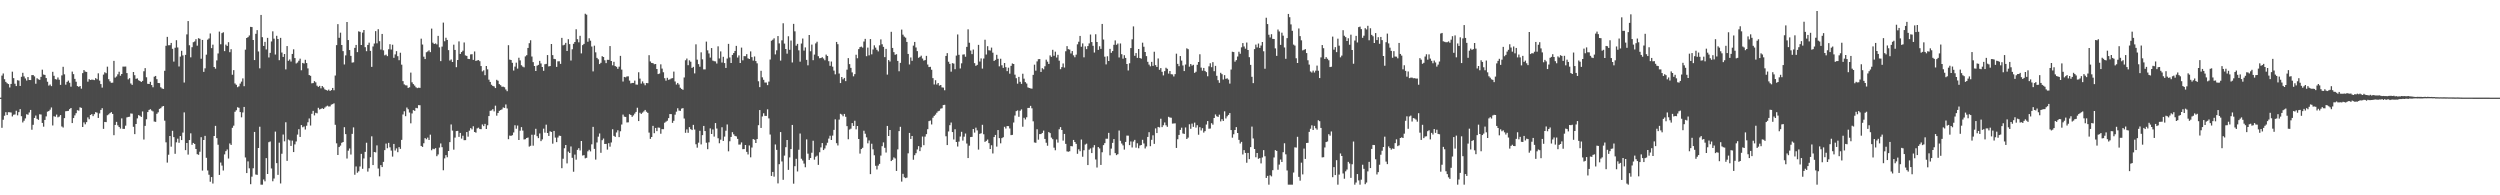 <?xml version="1.0" encoding="UTF-8"?>
<svg xmlns="http://www.w3.org/2000/svg" width="1920" height="150">
  <path d="M0 74.998h1v1.000H0zM1 58.045h1v40.086H1zM2 56.397h1v35.560H2zM3 60.806h1v28.096H3zM4 62.891h1v23.290H4zM5 63.967h1v24.413H5zM6 64.582h1v21.598H6zM7 67.176h1v19.050H7zM8 64.465h1v21.938H8zM9 55.048h1v34.383H9zM10 59.986h1v28.108H10zM11 64.293h1v23.634H11zM12 66.113h1v18.940H12zM13 61.607h1v26.943H13zM14 61.879h1v24.264H14zM15 66.000h1v17.817H15zM16 58.990h1v30.244H16zM17 55.913h1v38.157H17zM18 58.678h1v34.055H18zM19 60.248h1v30.703H19zM20 61.825h1v25.924H20zM21 59.162h1v28.974H21zM22 61.443h1v24.954H22zM23 61.505h1v22.901H23zM24 57.718h1v41.902H24zM25 57.643h1v38.182H25zM26 58.676h1v31.879H26zM27 64.320h1v24.427H27zM28 60.128h1v31.142H28zM29 60.936h1v31.120H29zM30 61.335h1v26.426H30zM31 59.013h1v28.936H31zM32 53.524h1v40.865H32zM33 57.216h1v40.050H33zM34 57.562h1v34.527H34zM35 59.967h1v29.442H35zM36 62.787h1v22.986H36zM37 65.760h1v19.528H37zM38 64.915h1v19.292H38zM39 66.159h1v16.352H39zM40 55.135h1v41.231H40zM41 58.199h1v31.085H41zM42 60.798h1v28.854H42zM43 61.085h1v26.903H43zM44 59.477h1v30.631H44zM45 61.228h1v28.299H45zM46 65.176h1v23.185H46zM47 57.916h1v39.196H47zM48 51.312h1v46.639H48zM49 57.084h1v33.624H49zM50 65.026h1v20.438H50zM51 62.855h1v22.462H51zM52 61.880h1v23.264H52zM53 63.543h1v20.274H53zM54 66.569h1v16.393H54zM55 54.988h1v39.523H55zM56 56.937h1v33.756H56zM57 60.549h1v28.085H57zM58 62.792h1v24.124H58zM59 66.082h1v18.538H59zM60 66.695h1v18.301H60zM61 66.037h1v16.398H61zM62 68.082h1v14.772H62zM63 56.155h1v41.397H63zM64 53.813h1v40.209H64zM65 55.013h1v40.466H65zM66 55.245h1v38.546H66zM67 62.718h1v27.467H67zM68 60.784h1v30.819H68zM69 61.445h1v26.896H69zM70 61.155h1v26.523H70zM71 61.229h1v27.951H71zM72 61.521h1v26.169H72zM73 60.030h1v26.069H73zM74 60.884h1v25.665H74zM75 56.332h1v34.255H75zM76 61.916h1v25.171H76zM77 64.540h1v19.896H77zM78 67.260h1v15.818H78zM79 57.281h1v41.675H79zM80 55.503h1v38.152H80zM81 56.200h1v37.581H81zM82 51.183h1v37.343H82zM83 60.827h1v27.045H83zM84 62.486h1v24.386H84zM85 63.577h1v22.562H85zM86 63.493h1v23.994H86zM87 46.738h1v57.120H87zM88 59.583h1v36.343H88zM89 58.735h1v34.852H89zM90 57.110h1v39.169H90zM91 55.078h1v42.469H91zM92 58.165h1v40.626H92zM93 56.820h1v34.094H93zM94 51.138h1v47.839H94zM95 51.143h1v47.848H95zM96 51.077h1v45.444H96zM97 56.131h1v34.017H97zM98 60.965h1v28.855H98zM99 60.034h1v29.623H99zM100 64.091h1v23.064H100zM101 65.195h1v22.091H101zM102 55.289h1v42.110H102zM103 57.775h1v45.239H103zM104 60.529h1v34.695H104zM105 60.191h1v30.726H105zM106 61.640h1v26.789H106zM107 62.218h1v26.739H107zM108 62.969h1v26.817H108zM109 62.114h1v23.507H109zM110 54.754h1v52.410H110zM111 52.338h1v44.303H111zM112 59.317h1v32.279H112zM113 64.367h1v21.691H113zM114 64.527h1v19.904H114zM115 62.834h1v21.016H115zM116 65.356h1v19.543H116zM117 67.033h1v18.543H117zM118 58.878h1v34.482H118zM119 58.339h1v35.276H119zM120 60.813h1v26.564H120zM121 63.751h1v22.515H121zM122 63.842h1v19.746H122zM123 66.997h1v16.077H123zM124 67.962h1v13.890H124zM125 68.282h1v13.133H125zM126 54.356h1v38.315H126zM127 35.186h1v74.109H127zM128 28.324h1v96.557H128zM129 34.769h1v84.090H129zM130 34.698h1v69.770H130zM131 32.986h1v79.675H131zM132 37.497h1v62.973H132zM133 47.328h1v57.983H133zM134 36.665h1v81.476H134zM135 30.885h1v78.418H135zM136 36.428h1v70.055H136zM137 51.033h1v58.613H137zM138 43.451h1v61.071H138zM139 39.005h1v68.546H139zM140 42.550h1v59.291H140zM141 63.403h1v22.899H141zM142 42.157h1v73.166H142zM143 26.394h1v83.422H143zM144 16.157h1v102.578H144zM145 34.775h1v72.802H145zM146 44.009h1v58.397H146zM147 36.239h1v74.949H147zM148 32.434h1v77.339H148zM149 31.829h1v78.692H149zM150 30.110h1v84.322H150zM151 35.096h1v83.330H151zM152 29.325h1v89.551H152zM153 29.790h1v86.722H153zM154 45.102h1v60.272H154zM155 30.690h1v100.356H155zM156 55.188h1v52.348H156zM157 52.461h1v51.906H157zM158 42.008h1v79.160H158zM159 30.482h1v100.432H159zM160 29.563h1v104.649H160zM161 25.681h1v113.869H161zM162 36.949h1v99.026H162zM163 34.294h1v106.656H163zM164 51.460h1v53.009H164zM165 52.718h1v43.941H165zM166 46.400h1v59.677H166zM167 41.042h1v70.103H167zM168 24.288h1v110.073H168zM169 34.006h1v90.830H169zM170 25.431h1v101.767H170zM171 24.785h1v106.193H171zM172 39.291h1v79.291H172zM173 34.233h1v81.844H173zM174 35.302h1v79.466H174zM175 32.403h1v89.358H175zM176 40.112h1v70.058H176zM177 37.761h1v73.542H177zM178 57.421h1v40.744H178zM179 53.886h1v42.602H179zM180 64.077h1v21.772H180zM181 65.110h1v19.576H181zM182 66.956h1v15.404H182zM183 66.324h1v16.452H183zM184 64.220h1v21.845H184zM185 62.665h1v27.432H185zM186 60.214h1v26.139H186zM187 66.224h1v15.920H187zM188 38.138h1v82.784H188zM189 29.208h1v103.732H189zM190 28.516h1v95.439H190zM191 27.243h1v102.045H191zM192 20.623h1v120.858H192zM193 20.773h1v114.925H193zM194 30.736h1v98.500H194zM195 46.107h1v55.212H195zM196 25.962h1v108.074H196zM197 23.129h1v111.184H197zM198 39.531h1v74.127H198zM199 52.464h1v44.876H199zM200 11.487h1v130.354H200zM201 28.584h1v113.256H201zM202 35.285h1v102.563H202zM203 32.135h1v107.142H203zM204 38.014h1v83.447H204zM205 29.099h1v104.543H205zM206 44.137h1v65.072H206zM207 40.623h1v68.036H207zM208 31.843h1v97.516H208zM209 24.049h1v115.175H209zM210 29.694h1v107.436H210zM211 41.869h1v59.216H211zM212 27.499h1v97.790H212zM213 29.930h1v104.365H213zM214 46.217h1v63.340H214zM215 29.077h1v111.809H215zM216 40.357h1v77.718H216zM217 43.731h1v59.578H217zM218 41.479h1v67.069H218zM219 53.291h1v40.592H219zM220 35.378h1v88.173H220zM221 46.698h1v60.482H221zM222 45.644h1v62.165H222zM223 47.282h1v64.782H223zM224 41.397h1v66.571H224zM225 37.864h1v78.909H225zM226 44.571h1v66.307H226zM227 48.737h1v59.899H227zM228 48.027h1v55.345H228zM229 46.665h1v52.560H229zM230 45.080h1v60.103H230zM231 53.973h1v42.073H231zM232 48.337h1v49.409H232zM233 48.801h1v48.334H233zM234 45.935h1v53.567H234zM235 48.455h1v48.093H235zM236 52.542h1v41.376H236zM237 57.642h1v33.343H237zM238 58.193h1v38.238H238zM239 63.988h1v23.390H239zM240 63.788h1v21.341H240zM241 62.327h1v26.316H241zM242 63.216h1v23.406H242zM243 65.782h1v21.273H243zM244 66.738h1v16.032H244zM245 65.925h1v18.159H245zM246 67.841h1v15.789H246zM247 66.062h1v17.024H247zM248 67.111h1v16.583H248zM249 68.597h1v14.050H249zM250 69.109h1v12.650H250zM251 69.653h1v11.493H251zM252 68.836h1v12.964H252zM253 69.909h1v11.809H253zM254 69.162h1v11.163H254zM255 67.544h1v12.414H255zM256 69.334h1v10.021H256zM257 58.009h1v37.839H257zM258 34.667h1v75.387H258zM259 18.525h1v100.528H259zM260 29.041h1v83.889H260zM261 25.073h1v86.760H261zM262 34.550h1v75.125H262zM263 39.285h1v69.769H263zM264 49.519h1v48.184H264zM265 42.530h1v60.463H265zM266 16.917h1v104.833H266zM267 30.779h1v84.923H267zM268 38.443h1v75.587H268zM269 42.906h1v75.752H269zM270 48.095h1v54.692H270zM271 47.877h1v49.946H271zM272 36.775h1v97.399H272zM273 34.531h1v93.325H273zM274 40.036h1v92.628H274zM275 24.042h1v107.558H275zM276 24.477h1v103.389H276zM277 34.584h1v83.583H277zM278 25.063h1v104.568H278zM279 23.039h1v98.651H279zM280 36.246h1v80.390H280zM281 39.313h1v70.287H281zM282 34.530h1v97.254H282zM283 32.792h1v96.413H283zM284 39.059h1v81.653H284zM285 51.352h1v53.335H285zM286 35.662h1v91.109H286zM287 33.450h1v83.307H287zM288 23.905h1v93.156H288zM289 33.268h1v78.393H289zM290 22.418h1v107.014H290zM291 31.660h1v103.788H291zM292 38.047h1v88.772H292zM293 26.051h1v102.242H293zM294 38.675h1v85.614H294zM295 42.512h1v72.803H295zM296 41.934h1v68.331H296zM297 43.099h1v70.776H297zM298 37.848h1v71.850H298zM299 33.934h1v79.214H299zM300 38.027h1v77.613H300zM301 34.362h1v85.911H301zM302 44.394h1v66.122H302zM303 41.769h1v73.853H303zM304 39.277h1v74.693H304zM305 43.154h1v73.719H305zM306 46.226h1v66.794H306zM307 40.503h1v73.851H307zM308 49.671h1v57.758H308zM309 62.335h1v25.574H309zM310 64.825h1v20.621H310zM311 65.466h1v23.785H311zM312 65.613h1v16.951H312zM313 67.525h1v16.401H313zM314 67.025h1v19.394H314zM315 55.771h1v38.968H315zM316 63.240h1v23.886H316zM317 64.604h1v20.000H317zM318 65.734h1v19.433H318zM319 67.005h1v15.848H319zM320 67.676h1v15.457H320zM321 67.304h1v13.445H321zM322 67.506h1v13.358H322zM323 29.715h1v82.379H323zM324 34.183h1v78.647H324zM325 43.520h1v66.507H325zM326 45.369h1v60.731H326zM327 40.126h1v66.855H327zM328 39.534h1v66.140H328zM329 38.664h1v68.872H329zM330 40.034h1v63.387H330zM331 21.975h1v93.451H331zM332 32.749h1v81.459H332zM333 33.798h1v80.790H333zM334 33.351h1v80.390H334zM335 34.119h1v85.827H335zM336 27.562h1v91.071H336zM337 36.365h1v76.983H337zM338 46.934h1v63.235H338zM339 35.805h1v77.250H339zM340 17.382h1v113.371H340zM341 31.698h1v89.941H341zM342 28.975h1v90.143H342zM343 30.644h1v90.144H343zM344 38.484h1v77.461H344zM345 46.498h1v62.666H345zM346 45.676h1v49.903H346zM347 47.607h1v52.707H347zM348 34.306h1v80.616H348zM349 38.344h1v67.356H349zM350 51.586h1v49.085H350zM351 46.105h1v54.400H351zM352 31.777h1v73.329H352zM353 41.436h1v60.668H353zM354 39.997h1v66.470H354zM355 38.904h1v65.333H355zM356 32.636h1v75.015H356zM357 42.536h1v65.089H357zM358 42.953h1v58.450H358zM359 45.225h1v59.727H359zM360 45.354h1v54.975H360zM361 41.753h1v56.634H361zM362 41.622h1v57.776H362zM363 45.997h1v50.953H363zM364 39.522h1v61.875H364zM365 46.807h1v55.086H365zM366 46.378h1v52.234H366zM367 46.122h1v51.941H367zM368 47.005h1v52.142H368zM369 50.751h1v48.476H369zM370 54.832h1v40.749H370zM371 54.039h1v42.844H371zM372 57.762h1v37.380H372zM373 50.685h1v48.379H373zM374 53.260h1v42.946H374zM375 61.190h1v27.938H375zM376 62.945h1v22.136H376zM377 65.096h1v19.725H377zM378 66.022h1v17.860H378zM379 66.363h1v19.205H379zM380 67.642h1v13.536H380zM381 61.299h1v27.544H381zM382 62.029h1v24.737H382zM383 64.625h1v20.479H383zM384 65.458h1v19.070H384zM385 66.602h1v17.425H385zM386 66.570h1v15.965H386zM387 67.035h1v15.850H387zM388 68.730h1v11.508H388zM389 70.038h1v13.273H389zM390 34.715h1v72.212H390zM391 45.757h1v58.368H391zM392 46.083h1v58.283H392zM393 48.253h1v55.598H393zM394 54.148h1v47.594H394zM395 51.171h1v45.016H395zM396 48.127h1v50.726H396zM397 52.686h1v43.750H397zM398 44.330h1v63.170H398zM399 46.410h1v53.954H399zM400 50.100h1v47.551H400zM401 51.132h1v49.194H401zM402 51.729h1v55.378H402zM403 43.292h1v63.624H403zM404 42.405h1v63.591H404zM405 36.813h1v68.834H405zM406 33.153h1v79.412H406zM407 30.918h1v81.069H407zM408 43.442h1v60.039H408zM409 47.728h1v64.130H409zM410 50.685h1v52.772H410zM411 54.552h1v44.342H411zM412 50.440h1v54.148H412zM413 49.838h1v56.241H413zM414 46.724h1v55.800H414zM415 48.763h1v59.645H415zM416 51.437h1v55.636H416zM417 54.397h1v44.434H417zM418 49.350h1v52.542H418zM419 49.025h1v46.743H419zM420 42.304h1v59.836H420zM421 50.980h1v53.432H421zM422 50.717h1v50.159H422zM423 33.805h1v67.512H423zM424 42.364h1v67.982H424zM425 45.222h1v55.354H425zM426 45.465h1v60.211H426zM427 51.367h1v57.782H427zM428 47.101h1v58.544H428zM429 47.059h1v57.110H429zM430 49.060h1v55.362H430zM431 29.079h1v100.083H431zM432 34.834h1v87.086H432zM433 34.334h1v79.551H433zM434 32.908h1v78.468H434zM435 39.174h1v86.302H435zM436 30.122h1v86.319H436zM437 33.897h1v83.618H437zM438 46.471h1v66.006H438zM439 37.816h1v83.377H439zM440 33.641h1v98.266H440zM441 32.265h1v86.464H441zM442 22.453h1v100.185H442zM443 30.091h1v84.999H443zM444 32.530h1v81.269H444zM445 27.520h1v88.053H445zM446 41.007h1v67.283H446zM447 34.681h1v84.748H447zM448 33.677h1v85.452H448zM449 10.538h1v111.076H449zM450 11.267h1v109.899H450zM451 32.038h1v84.186H451zM452 29.375h1v85.650H452zM453 31.223h1v85.074H453zM454 35.746h1v75.122H454zM455 54.835h1v42.612H455zM456 35.068h1v79.284H456zM457 40.191h1v82.403H457zM458 44.460h1v64.948H458zM459 45.585h1v59.354H459zM460 49.190h1v53.303H460zM461 48.249h1v69.107H461zM462 43.164h1v64.484H462zM463 43.787h1v62.596H463zM464 46.301h1v64.280H464zM465 48.471h1v62.002H465zM466 45.932h1v68.957H466zM467 45.997h1v63.983H467zM468 35.369h1v77.278H468zM469 46.864h1v62.530H469zM470 50.191h1v49.083H470zM471 47.455h1v56.914H471zM472 50.714h1v54.409H472zM473 51.284h1v50.448H473zM474 52.841h1v47.218H474zM475 51.221h1v54.076H475zM476 42.915h1v57.873H476zM477 53.442h1v42.180H477zM478 62.606h1v25.390H478zM479 59.109h1v30.515H479zM480 59.403h1v30.391H480zM481 58.661h1v35.369H481zM482 58.603h1v35.328H482zM483 61.899h1v25.821H483zM484 64.038h1v24.300H484zM485 63.697h1v25.987H485zM486 63.717h1v24.903H486zM487 61.905h1v25.352H487zM488 64.918h1v21.022H488zM489 65.025h1v17.694H489zM490 55.483h1v37.472H490zM491 60.359h1v26.216H491zM492 64.227h1v23.249H492zM493 62.489h1v23.970H493zM494 63.990h1v21.585H494zM495 65.508h1v18.911H495zM496 63.730h1v22.064H496zM497 63.875h1v22.805H497zM498 42.418h1v59.399H498zM499 47.182h1v59.456H499zM500 48.308h1v56.918H500zM501 48.496h1v48.173H501zM502 49.375h1v52.898H502zM503 49.174h1v49.062H503zM504 52.968h1v47.723H504zM505 56.881h1v41.044H505zM506 56.452h1v41.659H506zM507 49.416h1v53.284H507zM508 52.694h1v46.456H508zM509 55.507h1v43.727H509zM510 60.057h1v34.183H510zM511 61.952h1v31.499H511zM512 59.740h1v32.989H512zM513 61.307h1v29.432H513zM514 60.951h1v26.642H514zM515 60.245h1v27.390H515zM516 60.007h1v34.359H516zM517 55.006h1v37.760H517zM518 62.547h1v25.528H518zM519 64.907h1v20.858H519zM520 63.713h1v19.441H520zM521 64.898h1v20.048H521zM522 67.391h1v17.755H522zM523 68.278h1v15.144H523zM524 68.959h1v14.111H524zM525 59.470h1v31.569H525zM526 46.296h1v55.684H526zM527 44.973h1v54.408H527zM528 50.069h1v51.924H528zM529 46.313h1v51.333H529zM530 47.427h1v51.739H530zM531 52.149h1v47.733H531zM532 51.368h1v44.530H532zM533 56.393h1v43.105H533zM534 34.051h1v76.758H534zM535 45.842h1v67.587H535zM536 49.250h1v60.316H536zM537 51.271h1v49.176H537zM538 40.192h1v70.684H538zM539 45.568h1v58.207H539zM540 53.323h1v43.418H540zM541 53.305h1v47.349H541zM542 31.943h1v77.695H542zM543 38.645h1v75.937H543zM544 41.066h1v68.235H544zM545 44.227h1v54.384H545zM546 36.937h1v65.993H546zM547 46.558h1v52.892H547zM548 46.998h1v57.893H548zM549 47.136h1v47.390H549zM550 48.806h1v49.897H550zM551 35.604h1v70.584H551zM552 44.893h1v65.133H552zM553 39.480h1v67.805H553zM554 48.020h1v49.727H554zM555 43.627h1v64.592H555zM556 48.410h1v56.476H556zM557 52.181h1v48.242H557zM558 44.942h1v50.625H558zM559 33.686h1v82.556H559zM560 44.113h1v64.399H560zM561 48.388h1v56.765H561zM562 42.209h1v59.299H562zM563 40.751h1v62.411H563zM564 39.108h1v65.311H564zM565 35.243h1v69.518H565zM566 44.210h1v62.415H566zM567 42.560h1v68.470H567zM568 48.371h1v62.604H568zM569 36.575h1v72.772H569zM570 46.338h1v68.238H570zM571 43.132h1v71.353H571zM572 43.142h1v68.193H572zM573 41.573h1v75.081H573zM574 44.782h1v73.858H574zM575 45.313h1v66.416H575zM576 39.459h1v81.355H576zM577 43.881h1v69.415H577zM578 46.520h1v60.305H578zM579 43.359h1v63.960H579zM580 46.907h1v62.905H580zM581 48.647h1v58.145H581zM582 62.420h1v33.745H582zM583 66.939h1v17.571H583zM584 54.386h1v43.849H584zM585 59.404h1v30.029H585zM586 61.292h1v25.702H586zM587 63.369h1v25.642H587zM588 63.411h1v25.641H588zM589 65.364h1v18.598H589zM590 62.680h1v28.236H590zM591 45.730h1v57.579H591zM592 31.306h1v103.834H592zM593 30.505h1v101.518H593zM594 29.449h1v106.227H594zM595 41.802h1v69.164H595zM596 38.656h1v76.458H596zM597 27.701h1v113.125H597zM598 33.354h1v92.776H598zM599 46.562h1v54.885H599zM600 30.973h1v93.031H600zM601 17.844h1v120.220H601zM602 33.473h1v86.010H602zM603 37.619h1v75.411H603zM604 41.202h1v66.343H604zM605 27.874h1v102.607H605zM606 38.264h1v82.616H606zM607 31.129h1v83.354H607zM608 47.974h1v47.993H608zM609 18.324h1v122.730H609zM610 24.043h1v103.613H610zM611 35.056h1v86.916H611zM612 33.681h1v97.991H612zM613 38.641h1v76.363H613zM614 47.338h1v55.242H614zM615 33.441h1v88.445H615zM616 29.584h1v93.693H616zM617 38.855h1v86.794H617zM618 36.382h1v92.085H618zM619 45.955h1v61.089H619zM620 50.181h1v67.842H620zM621 26.898h1v95.930H621zM622 39.360h1v81.966H622zM623 34.258h1v83.041H623zM624 46.237h1v61.828H624zM625 41.916h1v80.692H625zM626 33.333h1v87.048H626zM627 32.067h1v87.484H627zM628 43.141h1v83.502H628zM629 44.764h1v72.193H629zM630 44.531h1v68.667H630zM631 43.907h1v65.988H631zM632 44.978h1v70.251H632zM633 46.259h1v67.742H633zM634 41.938h1v69.733H634zM635 42.988h1v66.634H635zM636 46.997h1v59.464H636zM637 50.547h1v53.710H637zM638 47.265h1v60.274H638zM639 51.215h1v52.923H639zM640 54.245h1v45.480H640zM641 57.091h1v34.550H641zM642 32.181h1v77.776H642zM643 33.920h1v77.787H643zM644 56.482h1v35.350H644zM645 63.815h1v23.571H645zM646 59.149h1v28.837H646zM647 60.925h1v28.356H647zM648 59.857h1v27.657H648zM649 62.333h1v27.374H649zM650 53.498h1v43.369H650zM651 44.651h1v62.320H651zM652 49.236h1v50.230H652zM653 52.123h1v46.673H653zM654 55.596h1v38.941H654zM655 58.605h1v38.114H655zM656 56.945h1v35.796H656zM657 42.018h1v57.330H657zM658 44.761h1v52.029H658zM659 37.750h1v69.006H659zM660 36.198h1v81.766H660zM661 35.805h1v78.671H661zM662 36.549h1v76.967H662zM663 31.888h1v68.526H663zM664 29.830h1v72.856H664zM665 43.173h1v62.290H665zM666 36.560h1v73.521H666zM667 42.515h1v65.377H667zM668 30.003h1v103.719H668zM669 41.748h1v68.634H669zM670 37.995h1v76.711H670zM671 34.819h1v84.451H671zM672 36.576h1v90.742H672zM673 38.231h1v91.938H673zM674 39.471h1v87.709H674zM675 34.832h1v91.032H675zM676 30.238h1v89.267H676zM677 33.988h1v78.277H677zM678 36.010h1v73.355H678zM679 43.887h1v69.646H679zM680 37.526h1v79.608H680zM681 57.289h1v39.443H681zM682 46.140h1v58.315H682zM683 47.273h1v52.564H683zM684 24.431h1v99.285H684zM685 36.791h1v85.961H685zM686 40.062h1v80.806H686zM687 42.080h1v79.644H687zM688 41.601h1v89.681H688zM689 46.776h1v67.962H689zM690 54.710h1v45.990H690zM691 48.285h1v49.105H691zM692 22.718h1v116.750H692zM693 26.635h1v106.849H693zM694 28.135h1v108.005H694zM695 28.910h1v107.891H695zM696 32.186h1v104.186H696zM697 41.413h1v76.349H697zM698 49.510h1v52.587H698zM699 44.129h1v62.593H699zM700 46.670h1v57.789H700zM701 35.040h1v87.636H701zM702 32.215h1v86.956H702zM703 36.472h1v81.202H703zM704 39.285h1v75.511H704zM705 44.370h1v67.885H705zM706 43.656h1v72.439H706zM707 42.769h1v70.325H707zM708 44.932h1v59.941H708zM709 46.556h1v64.942H709zM710 46.130h1v58.783H710zM711 42.911h1v60.079H711zM712 49.545h1v49.682H712zM713 51.516h1v41.537H713zM714 51.317h1v41.250H714zM715 53.549h1v42.052H715zM716 59.986h1v30.458H716zM717 64.870h1v24.128H717zM718 61.584h1v26.425H718zM719 64.896h1v21.664H719zM720 63.743h1v21.729H720zM721 65.734h1v19.309H721zM722 65.299h1v18.174H722zM723 67.125h1v16.045H723zM724 67.278h1v13.407H724zM725 69.300h1v11.171H725zM726 42.947h1v61.691H726zM727 40.794h1v70.599H727zM728 47.404h1v53.566H728zM729 49.063h1v47.066H729zM730 55.034h1v39.073H730zM731 48.511h1v52.934H731zM732 48.867h1v58.245H732zM733 53.139h1v46.133H733zM734 42.691h1v66.362H734zM735 26.490h1v86.024H735zM736 42.101h1v66.670H736zM737 52.584h1v52.268H737zM738 48.626h1v52.592H738zM739 41.952h1v66.037H739zM740 41.726h1v63.237H740zM741 43.583h1v58.953H741zM742 35.995h1v74.254H742zM743 22.538h1v98.880H743zM744 32.838h1v79.029H744zM745 38.791h1v66.462H745zM746 41.575h1v63.535H746zM747 38.016h1v61.043H747zM748 48.506h1v53.313H748zM749 50.588h1v47.450H749zM750 49.831h1v50.299H750zM751 34.433h1v80.445H751zM752 47.257h1v55.553H752zM753 44.874h1v57.453H753zM754 52.694h1v43.152H754zM755 44.977h1v58.125H755zM756 30.523h1v78.451H756zM757 41.869h1v66.323H757zM758 35.504h1v71.638H758zM759 38.587h1v71.346H759zM760 38.822h1v75.629H760zM761 36.557h1v74.988H761zM762 40.444h1v77.412H762zM763 46.819h1v58.464H763zM764 45.995h1v57.633H764zM765 42.065h1v70.540H765zM766 45.144h1v54.757H766zM767 50.918h1v55.146H767zM768 45.096h1v64.986H768zM769 50.133h1v55.972H769zM770 52.142h1v53.234H770zM771 48.401h1v48.966H771zM772 51.622h1v47.096H772zM773 54.631h1v42.210H773zM774 51.975h1v44.902H774zM775 56.602h1v42.040H775zM776 50.565h1v53.194H776zM777 48.746h1v54.839H777zM778 49.129h1v44.968H778zM779 57.347h1v31.378H779zM780 60.073h1v25.267H780zM781 64.237h1v20.528H781zM782 59.031h1v30.670H782zM783 62.843h1v22.225H783zM784 64.407h1v19.586H784zM785 56.635h1v40.699H785zM786 60.431h1v30.022H786zM787 63.085h1v28.679H787zM788 64.144h1v25.901H788zM789 67.126h1v15.745H789zM790 67.586h1v15.242H790zM791 67.889h1v13.429H791zM792 68.102h1v15.115H792zM793 57.499h1v35.667H793zM794 49.644h1v59.753H794zM795 54.268h1v55.396H795zM796 47.132h1v52.127H796zM797 45.475h1v61.798H797zM798 45.377h1v57.649H798zM799 55.231h1v47.727H799zM800 52.363h1v49.726H800zM801 53.235h1v47.092H801zM802 50.901h1v55.797H802zM803 45.821h1v63.781H803zM804 47.363h1v64.565H804zM805 49.121h1v52.287H805zM806 42.551h1v59.712H806zM807 43.656h1v62.012H807zM808 38.239h1v68.645H808zM809 42.788h1v70.603H809zM810 39.698h1v75.682H810zM811 44.206h1v62.897H811zM812 42.087h1v67.415H812zM813 46.602h1v52.676H813zM814 53.150h1v44.495H814zM815 51.557h1v48.259H815zM816 48.739h1v59.265H816zM817 51.878h1v50.965H817zM818 39.368h1v71.103H818zM819 35.411h1v80.839H819zM820 37.727h1v78.823H820zM821 38.092h1v78.069H821zM822 41.081h1v71.110H822zM823 39.214h1v73.193H823zM824 42.510h1v64.973H824zM825 43.972h1v65.104H825zM826 41.975h1v68.495H826zM827 34.063h1v84.071H827zM828 32.054h1v82.645H828zM829 27.619h1v88.518H829zM830 35.878h1v71.305H830zM831 33.315h1v87.051H831zM832 44.026h1v71.372H832zM833 35.632h1v75.395H833zM834 37.758h1v72.586H834zM835 35.399h1v91.362H835zM836 33.341h1v81.606H836zM837 26.548h1v87.446H837zM838 32.324h1v85.225H838zM839 35.175h1v78.072H839zM840 40.366h1v71.098H840zM841 26.291h1v96.191H841zM842 32.281h1v96.376H842zM843 38.304h1v74.632H843zM844 35.546h1v78.496H844zM845 37.525h1v89.158H845zM846 18.397h1v98.542H846zM847 30.345h1v81.119H847zM848 43.504h1v66.442H848zM849 49.477h1v57.062H849zM850 43.231h1v63.326H850zM851 46.857h1v55.171H851zM852 37.530h1v81.751H852zM853 40.532h1v73.580H853zM854 39.203h1v70.503H854zM855 34.421h1v72.361H855zM856 31.027h1v86.562H856zM857 34.387h1v84.764H857zM858 33.439h1v84.999H858zM859 44.109h1v56.143H859zM860 33.404h1v74.733H860zM861 41.641h1v68.604H861zM862 45.055h1v66.611H862zM863 42.411h1v72.490H863zM864 44.476h1v64.513H864zM865 49.134h1v55.013H865zM866 54.096h1v50.106H866zM867 48.565h1v62.903H867zM868 36.928h1v71.739H868zM869 30.204h1v83.040H869zM870 20.291h1v88.417H870zM871 42.867h1v64.535H871zM872 40.755h1v72.678H872zM873 44.442h1v65.590H873zM874 37.616h1v76.227H874zM875 44.529h1v67.235H875zM876 45.036h1v66.340H876zM877 32.782h1v74.570H877zM878 35.871h1v74.305H878zM879 39.935h1v74.062H879zM880 43.120h1v69.361H880zM881 47.458h1v57.720H881zM882 49.595h1v51.939H882zM883 50.922h1v61.374H883zM884 47.536h1v59.834H884zM885 50.608h1v53.338H885zM886 39.727h1v70.753H886zM887 50.029h1v48.590H887zM888 51.393h1v50.782H888zM889 44.921h1v52.568H889zM890 53.621h1v44.262H890zM891 52.298h1v38.912H891zM892 55.150h1v42.497H892zM893 57.903h1v38.277H893zM894 54.635h1v39.443H894zM895 52.025h1v44.199H895zM896 52.819h1v44.553H896zM897 56.535h1v33.168H897zM898 54.548h1v35.740H898zM899 57.003h1v33.440H899zM900 57.124h1v37.818H900zM901 58.706h1v36.137H901zM902 56.943h1v37.787H902zM903 41.206h1v72.391H903zM904 49.027h1v57.931H904zM905 50.855h1v52.768H905zM906 43.068h1v56.717H906zM907 46.526h1v51.526H907zM908 50.270h1v52.209H908zM909 54.557h1v48.316H909zM910 49.581h1v48.313H910zM911 37.117h1v69.653H911zM912 37.777h1v67.880H912zM913 51.189h1v44.247H913zM914 49.136h1v49.769H914zM915 50.401h1v44.535H915zM916 49.782h1v47.631H916zM917 55.948h1v38.206H917zM918 55.102h1v42.888H918zM919 49.781h1v46.359H919zM920 47.615h1v55.861H920zM921 41.676h1v56.028H921zM922 51.913h1v48.307H922zM923 54.269h1v44.169H923zM924 52.186h1v49.628H924zM925 54.452h1v46.273H925zM926 55.396h1v40.258H926zM927 58.566h1v34.438H927zM928 50.924h1v47.937H928zM929 48.613h1v50.094H929zM930 51.619h1v42.988H930zM931 47.743h1v48.005H931zM932 54.659h1v35.955H932zM933 50.607h1v37.307H933zM934 58.230h1v31.057H934zM935 61.612h1v28.218H935zM936 63.578h1v24.492H936zM937 55.896h1v37.336H937zM938 56.991h1v34.554H938zM939 61.084h1v31.772H939zM940 57.722h1v27.779H940zM941 60.535h1v30.429H941zM942 60.178h1v29.159H942zM943 61.111h1v27.133H943zM944 64.184h1v22.674H944zM945 53.400h1v46.493H945zM946 39.743h1v65.988H946zM947 39.976h1v63.134H947zM948 47.343h1v52.485H948zM949 46.175h1v51.451H949zM950 43.394h1v58.726H950zM951 39.750h1v67.688H951zM952 41.264h1v68.964H952zM953 36.326h1v72.611H953zM954 33.098h1v85.506H954zM955 35.700h1v79.587H955zM956 37.364h1v80.081H956zM957 32.688h1v92.299H957zM958 38.375h1v79.086H958zM959 43.941h1v78.260H959zM960 49.830h1v63.165H960zM961 58.965h1v38.279H961zM962 63.821h1v42.532H962zM963 37.757h1v76.656H963zM964 34.255h1v86.501H964zM965 36.389h1v81.138H965zM966 33.419h1v88.548H966zM967 36.812h1v84.581H967zM968 34.986h1v90.525H968zM969 32.252h1v88.705H969zM970 39.380h1v75.922H970zM971 52.790h1v67.243H971zM972 13.601h1v123.059H972zM973 18.481h1v116.569H973zM974 26.676h1v115.165H974zM975 28.795h1v105.852H975zM976 26.246h1v109.220H976zM977 29.840h1v100.857H977zM978 29.967h1v90.979H978zM979 37.182h1v78.098H979zM980 42.922h1v72.986H980zM981 22.664h1v107.669H981zM982 24.152h1v102.279H982zM983 34.446h1v88.098H983zM984 25.088h1v99.316H984zM985 27.370h1v89.520H985zM986 36.448h1v73.591H986zM987 45.173h1v73.347H987zM988 29.296h1v101.647H988zM989 10.697h1v131.143H989zM990 13.216h1v128.625H990zM991 18.721h1v123.119H991zM992 23.642h1v118.198H992zM993 34.274h1v98.248H993zM994 35.018h1v78.122H994zM995 44.755h1v68.607H995zM996 48.399h1v56.684H996zM997 21.839h1v113.978H997zM998 27.731h1v111.017H998zM999 30.987h1v93.960H999zM1000 38.705h1v95.253H1000zM1001 38.223h1v75.886H1001zM1002 37.748h1v84.310H1002zM1003 40.776h1v69.037H1003zM1004 46.285h1v63.375H1004zM1005 49.609h1v51.656H1005zM1006 54.872h1v43.980H1006zM1007 55.696h1v40.571H1007zM1008 54.246h1v45.587H1008zM1009 55.728h1v40.960H1009zM1010 54.256h1v44.263H1010zM1011 50.383h1v49.182H1011zM1012 54.321h1v38.021H1012zM1013 59.935h1v33.150H1013zM1014 44.064h1v54.176H1014zM1015 34.636h1v86.230H1015zM1016 37.039h1v83.669H1016zM1017 45.242h1v68.031H1017zM1018 43.899h1v65.220H1018zM1019 45.117h1v63.516H1019zM1020 46.285h1v56.769H1020zM1021 51.526h1v52.682H1021zM1022 51.231h1v49.738H1022zM1023 28.111h1v107.957H1023zM1024 38.152h1v90.189H1024zM1025 36.194h1v98.254H1025zM1026 40.048h1v82.983H1026zM1027 29.718h1v112.122H1027zM1028 35.077h1v99.002H1028zM1029 44.020h1v73.817H1029zM1030 42.721h1v77.095H1030zM1031 23.213h1v110.030H1031zM1032 27.444h1v109.848H1032zM1033 28.523h1v103.036H1033zM1034 31.488h1v98.707H1034zM1035 29.390h1v94.945H1035zM1036 34.333h1v91.282H1036zM1037 26.605h1v110.022H1037zM1038 38.422h1v87.740H1038zM1039 48.932h1v59.777H1039zM1040 31.124h1v110.717H1040zM1041 27.542h1v112.647H1041zM1042 32.592h1v101.085H1042zM1043 20.828h1v117.727H1043zM1044 20.415h1v121.426H1044zM1045 22.381h1v115.629H1045zM1046 29.044h1v97.470H1046zM1047 27.371h1v102.293H1047zM1048 21.656h1v119.818H1048zM1049 22.629h1v117.551H1049zM1050 19.825h1v111.810H1050zM1051 30.919h1v93.370H1051zM1052 21.710h1v107.355H1052zM1053 26.772h1v87.596H1053zM1054 27.862h1v83.453H1054zM1055 33.045h1v78.391H1055zM1056 25.416h1v96.907H1056zM1057 30.772h1v103.223H1057zM1058 28.592h1v103.616H1058zM1059 33.656h1v92.866H1059zM1060 28.362h1v90.451H1060zM1061 30.801h1v84.979H1061zM1062 42.998h1v69.887H1062zM1063 50.485h1v54.465H1063zM1064 32.387h1v91.708H1064zM1065 25.792h1v100.282H1065zM1066 33.338h1v79.092H1066zM1067 36.610h1v77.097H1067zM1068 39.084h1v75.877H1068zM1069 44.354h1v69.667H1069zM1070 39.252h1v75.105H1070zM1071 43.442h1v66.475H1071zM1072 43.525h1v63.476H1072zM1073 44.818h1v67.422H1073zM1074 32.955h1v78.667H1074zM1075 41.412h1v64.583H1075zM1076 42.712h1v62.781H1076zM1077 53.232h1v52.741H1077zM1078 50.143h1v52.500H1078zM1079 54.430h1v38.325H1079zM1080 58.873h1v30.476H1080zM1081 54.870h1v44.034H1081zM1082 59.997h1v29.469H1082zM1083 59.588h1v29.200H1083zM1084 59.618h1v33.695H1084zM1085 60.110h1v30.569H1085zM1086 60.010h1v31.036H1086zM1087 60.383h1v31.474H1087zM1088 60.318h1v33.136H1088zM1089 65.068h1v21.866H1089zM1090 44.668h1v57.234H1090zM1091 45.842h1v61.629H1091zM1092 49.015h1v46.815H1092zM1093 48.212h1v57.880H1093zM1094 43.396h1v61.448H1094zM1095 41.667h1v62.965H1095zM1096 45.829h1v54.920H1096zM1097 41.767h1v58.286H1097zM1098 45.004h1v62.068H1098zM1099 46.720h1v55.321H1099zM1100 48.600h1v54.726H1100zM1101 46.499h1v52.637H1101zM1102 47.972h1v54.050H1102zM1103 51.137h1v48.520H1103zM1104 49.602h1v53.251H1104zM1105 47.269h1v55.826H1105zM1106 25.737h1v106.125H1106zM1107 25.282h1v101.243H1107zM1108 31.764h1v81.038H1108zM1109 32.096h1v82.548H1109zM1110 32.481h1v99.031H1110zM1111 32.423h1v101.324H1111zM1112 31.806h1v104.395H1112zM1113 32.826h1v104.546H1113zM1114 30.451h1v98.396H1114zM1115 27.793h1v92.421H1115zM1116 40.543h1v64.729H1116zM1117 27.195h1v86.908H1117zM1118 44.024h1v60.096H1118zM1119 33.403h1v108.438H1119zM1120 35.291h1v102.528H1120zM1121 28.669h1v104.084H1121zM1122 48.440h1v56.250H1122zM1123 29.478h1v90.474H1123zM1124 19.232h1v122.608H1124zM1125 29.110h1v104.597H1125zM1126 32.929h1v102.212H1126zM1127 44.368h1v65.902H1127zM1128 38.926h1v59.911H1128zM1129 37.334h1v77.475H1129zM1130 38.315h1v69.929H1130zM1131 37.727h1v69.889H1131zM1132 33.006h1v82.461H1132zM1133 37.346h1v81.055H1133zM1134 52.562h1v51.196H1134zM1135 50.684h1v45.070H1135zM1136 53.940h1v48.995H1136zM1137 46.266h1v69.897H1137zM1138 47.577h1v56.160H1138zM1139 51.647h1v50.940H1139zM1140 53.987h1v43.261H1140zM1141 46.493h1v55.153H1141zM1142 55.539h1v50.468H1142zM1143 58.561h1v32.355H1143zM1144 59.661h1v30.330H1144zM1145 60.944h1v30.114H1145zM1146 61.343h1v27.340H1146zM1147 63.082h1v25.107H1147zM1148 58.823h1v29.501H1148zM1149 48.691h1v48.002H1149zM1150 46.767h1v51.514H1150zM1151 45.181h1v58.755H1151zM1152 49.830h1v49.488H1152zM1153 45.848h1v54.943H1153zM1154 36.010h1v64.082H1154zM1155 43.236h1v58.397H1155zM1156 42.119h1v61.225H1156zM1157 39.609h1v62.371H1157zM1158 38.234h1v67.412H1158zM1159 33.983h1v80.165H1159zM1160 36.524h1v75.479H1160zM1161 39.705h1v71.454H1161zM1162 35.709h1v76.442H1162zM1163 40.939h1v71.311H1163zM1164 36.793h1v69.836H1164zM1165 44.079h1v57.498H1165zM1166 41.880h1v65.110H1166zM1167 44.088h1v61.032H1167zM1168 50.225h1v58.689H1168zM1169 42.891h1v66.185H1169zM1170 47.496h1v56.926H1170zM1171 46.538h1v61.321H1171zM1172 48.580h1v57.909H1172zM1173 50.005h1v56.793H1173zM1174 24.571h1v92.683H1174zM1175 41.518h1v74.153H1175zM1176 40.805h1v68.066H1176zM1177 40.997h1v64.921H1177zM1178 39.750h1v71.509H1178zM1179 32.220h1v89.772H1179zM1180 39.692h1v76.540H1180zM1181 34.345h1v80.472H1181zM1182 32.421h1v82.916H1182zM1183 37.146h1v84.331H1183zM1184 40.240h1v66.468H1184zM1185 47.809h1v62.653H1185zM1186 45.974h1v54.618H1186zM1187 47.175h1v49.958H1187zM1188 53.058h1v47.773H1188zM1189 49.580h1v49.514H1189zM1190 44.408h1v53.496H1190zM1191 43.679h1v66.552H1191zM1192 41.611h1v65.492H1192zM1193 43.764h1v61.815H1193zM1194 47.018h1v64.027H1194zM1195 48.606h1v57.042H1195zM1196 43.320h1v71.273H1196zM1197 44.173h1v67.084H1197zM1198 42.404h1v68.178H1198zM1199 42.942h1v65.632H1199zM1200 46.754h1v67.487H1200zM1201 42.856h1v59.812H1201zM1202 50.164h1v48.591H1202zM1203 45.808h1v53.294H1203zM1204 47.576h1v53.357H1204zM1205 51.186h1v44.808H1205zM1206 56.119h1v40.021H1206zM1207 56.821h1v38.957H1207zM1208 40.337h1v67.005H1208zM1209 50.722h1v49.898H1209zM1210 55.989h1v39.582H1210zM1211 58.332h1v34.670H1211zM1212 46.432h1v61.755H1212zM1213 47.396h1v66.425H1213zM1214 51.377h1v57.330H1214zM1215 45.332h1v75.578H1215zM1216 37.351h1v86.714H1216zM1217 40.930h1v82.639H1217zM1218 36.395h1v84.243H1218zM1219 40.130h1v94.609H1219zM1220 40.194h1v89.550H1220zM1221 42.848h1v77.384H1221zM1222 44.190h1v76.278H1222zM1223 44.580h1v74.335H1223zM1224 41.957h1v76.575H1224zM1225 25.820h1v102.006H1225zM1226 24.274h1v87.613H1226zM1227 26.214h1v85.838H1227zM1228 29.160h1v95.497H1228zM1229 29.348h1v92.459H1229zM1230 38.937h1v81.899H1230zM1231 38.233h1v73.601H1231zM1232 44.553h1v64.925H1232zM1233 35.301h1v94.664H1233zM1234 35.544h1v79.480H1234zM1235 36.793h1v81.372H1235zM1236 30.913h1v85.181H1236zM1237 44.587h1v69.689H1237zM1238 47.624h1v66.424H1238zM1239 50.153h1v60.054H1239zM1240 46.335h1v73.802H1240zM1241 35.664h1v94.352H1241zM1242 38.179h1v85.704H1242zM1243 29.576h1v96.236H1243zM1244 37.235h1v87.826H1244zM1245 13.294h1v124.889H1245zM1246 23.730h1v97.589H1246zM1247 23.668h1v104.144H1247zM1248 32.713h1v89.415H1248zM1249 36.732h1v104.271H1249zM1250 24.700h1v117.102H1250zM1251 17.566h1v115.446H1251zM1252 10.992h1v124.678H1252zM1253 30.011h1v97.059H1253zM1254 34.241h1v89.821H1254zM1255 38.005h1v81.499H1255zM1256 33.162h1v89.091H1256zM1257 29.579h1v94.119H1257zM1258 32.451h1v102.947H1258zM1259 39.805h1v84.645H1259zM1260 42.182h1v76.383H1260zM1261 43.579h1v77.812H1261zM1262 34.994h1v89.470H1262zM1263 25.982h1v95.477H1263zM1264 41.636h1v79.336H1264zM1265 43.046h1v72.137H1265zM1266 36.294h1v83.235H1266zM1267 46.954h1v70.176H1267zM1268 44.482h1v69.329H1268zM1269 47.117h1v72.701H1269zM1270 46.965h1v61.622H1270zM1271 48.991h1v63.256H1271zM1272 50.491h1v48.355H1272zM1273 50.717h1v50.014H1273zM1274 53.317h1v43.326H1274zM1275 53.298h1v46.824H1275zM1276 56.104h1v45.512H1276zM1277 58.296h1v32.988H1277zM1278 56.961h1v33.277H1278zM1279 57.739h1v35.411H1279zM1280 60.947h1v25.442H1280zM1281 59.518h1v30.552H1281zM1282 61.860h1v30.522H1282zM1283 54.818h1v39.340H1283zM1284 56.077h1v31.367H1284zM1285 58.969h1v30.487H1285zM1286 57.460h1v31.606H1286zM1287 60.154h1v29.069H1287zM1288 63.195h1v23.991H1288zM1289 63.433h1v22.041H1289zM1290 62.172h1v22.794H1290zM1291 57.217h1v33.967H1291zM1292 48.217h1v51.795H1292zM1293 50.194h1v45.184H1293zM1294 52.063h1v39.977H1294zM1295 57.453h1v35.046H1295zM1296 59.929h1v29.578H1296zM1297 41.210h1v74.979H1297zM1298 46.803h1v66.943H1298zM1299 40.774h1v65.050H1299zM1300 48.466h1v63.690H1300zM1301 43.143h1v71.881H1301zM1302 38.949h1v83.031H1302zM1303 43.645h1v76.713H1303zM1304 40.334h1v78.776H1304zM1305 43.632h1v61.949H1305zM1306 46.563h1v57.931H1306zM1307 46.348h1v60.873H1307zM1308 43.542h1v63.273H1308zM1309 47.127h1v62.451H1309zM1310 37.401h1v80.081H1310zM1311 40.455h1v72.657H1311zM1312 41.913h1v66.041H1312zM1313 44.761h1v66.053H1313zM1314 45.924h1v62.789H1314zM1315 42.368h1v71.288H1315zM1316 45.640h1v66.130H1316zM1317 30.124h1v87.499H1317zM1318 43.350h1v73.537H1318zM1319 35.602h1v81.625H1319zM1320 36.629h1v87.154H1320zM1321 39.392h1v69.808H1321zM1322 40.954h1v71.498H1322zM1323 47.719h1v65.374H1323zM1324 46.269h1v67.099H1324zM1325 35.159h1v89.092H1325zM1326 40.733h1v81.884H1326zM1327 24.795h1v94.718H1327zM1328 44.434h1v80.931H1328zM1329 41.368h1v73.968H1329zM1330 36.596h1v78.965H1330zM1331 27.238h1v104.016H1331zM1332 38.943h1v84.529H1332zM1333 44.811h1v65.245H1333zM1334 44.446h1v63.975H1334zM1335 22.525h1v101.723H1335zM1336 20.176h1v103.454H1336zM1337 24.057h1v93.294H1337zM1338 35.758h1v77.422H1338zM1339 36.445h1v77.213H1339zM1340 38.553h1v63.140H1340zM1341 37.629h1v70.135H1341zM1342 27.931h1v90.528H1342zM1343 30.243h1v91.136H1343zM1344 26.369h1v89.547H1344zM1345 29.050h1v90.875H1345zM1346 35.195h1v72.893H1346zM1347 36.485h1v73.648H1347zM1348 45.784h1v50.789H1348zM1349 31.275h1v82.357H1349zM1350 30.172h1v82.455H1350zM1351 44.608h1v65.708H1351zM1352 40.952h1v71.315H1352zM1353 41.807h1v65.229H1353zM1354 44.031h1v63.292H1354zM1355 52.498h1v55.707H1355zM1356 57.375h1v36.388H1356zM1357 54.963h1v37.796H1357zM1358 62.490h1v28.090H1358zM1359 63.948h1v20.348H1359zM1360 64.783h1v19.668H1360zM1361 55.447h1v38.073H1361zM1362 57.135h1v32.382H1362zM1363 60.740h1v29.902H1363zM1364 63.550h1v22.632H1364zM1365 62.977h1v25.821H1365zM1366 59.387h1v41.405H1366zM1367 57.424h1v41.777H1367zM1368 59.297h1v36.226H1368zM1369 49.976h1v45.332H1369zM1370 27.075h1v96.016H1370zM1371 19.490h1v106.644H1371zM1372 31.036h1v86.817H1372zM1373 36.202h1v82.996H1373zM1374 28.720h1v86.936H1374zM1375 38.657h1v72.488H1375zM1376 42.103h1v66.609H1376zM1377 37.981h1v71.588H1377zM1378 27.149h1v93.002H1378zM1379 42.145h1v74.043H1379zM1380 38.315h1v84.009H1380zM1381 36.227h1v78.570H1381zM1382 33.884h1v92.409H1382zM1383 31.608h1v89.775H1383zM1384 35.019h1v100.691H1384zM1385 16.684h1v114.577H1385zM1386 24.476h1v105.090H1386zM1387 29.663h1v100.860H1387zM1388 26.808h1v100.719H1388zM1389 31.784h1v93.239H1389zM1390 25.201h1v95.323H1390zM1391 38.123h1v72.820H1391zM1392 37.748h1v80.123H1392zM1393 35.717h1v87.009H1393zM1394 29.003h1v101.839H1394zM1395 8.430h1v133.411H1395zM1396 31.227h1v100.314H1396zM1397 31.917h1v80.539H1397zM1398 35.239h1v79.388H1398zM1399 27.486h1v97.127H1399zM1400 25.424h1v87.775H1400zM1401 40.715h1v80.018H1401zM1402 42.486h1v74.789H1402zM1403 38.582h1v85.829H1403zM1404 33.135h1v89.213H1404zM1405 40.004h1v70.737H1405zM1406 36.601h1v69.951H1406zM1407 35.741h1v80.397H1407zM1408 41.795h1v76.777H1408zM1409 47.450h1v62.093H1409zM1410 46.946h1v65.888H1410zM1411 46.881h1v61.130H1411zM1412 42.510h1v77.439H1412zM1413 40.910h1v75.255H1413zM1414 32.801h1v90.448H1414zM1415 47.505h1v56.763H1415zM1416 44.999h1v70.552H1416zM1417 42.218h1v68.303H1417zM1418 45.387h1v65.387H1418zM1419 55.465h1v44.114H1419zM1420 47.606h1v58.181H1420zM1421 42.933h1v65.578H1421zM1422 52.755h1v43.815H1422zM1423 53.740h1v43.445H1423zM1424 63.938h1v24.953H1424zM1425 62.837h1v23.046H1425zM1426 63.347h1v24.408H1426zM1427 63.184h1v22.138H1427zM1428 61.065h1v25.281H1428zM1429 49.350h1v54.840H1429zM1430 53.910h1v40.415H1430zM1431 62.086h1v29.813H1431zM1432 63.736h1v22.860H1432zM1433 66.463h1v19.367H1433zM1434 56.427h1v42.554H1434zM1435 54.701h1v41.494H1435zM1436 53.384h1v48.164H1436zM1437 51.274h1v59.398H1437zM1438 35.613h1v85.337H1438zM1439 45.751h1v61.045H1439zM1440 32.989h1v80.271H1440zM1441 39.185h1v68.681H1441zM1442 41.404h1v65.183H1442zM1443 44.890h1v65.219H1443zM1444 45.016h1v60.003H1444zM1445 49.780h1v53.573H1445zM1446 29.273h1v96.085H1446zM1447 40.787h1v75.427H1447zM1448 41.794h1v70.875H1448zM1449 34.918h1v88.032H1449zM1450 37.056h1v80.556H1450zM1451 43.178h1v65.832H1451zM1452 34.445h1v97.277H1452zM1453 32.121h1v101.101H1453zM1454 31.288h1v90.887H1454zM1455 37.453h1v87.954H1455zM1456 19.012h1v104.931H1456zM1457 23.276h1v97.780H1457zM1458 21.435h1v111.359H1458zM1459 29.513h1v96.616H1459zM1460 34.442h1v79.122H1460zM1461 34.065h1v79.848H1461zM1462 23.113h1v95.214H1462zM1463 19.907h1v108.763H1463zM1464 16.815h1v113.834H1464zM1465 25.249h1v106.545H1465zM1466 30.066h1v93.102H1466zM1467 26.352h1v101.939H1467zM1468 26.570h1v107.241H1468zM1469 32.192h1v85.718H1469zM1470 19.515h1v102.023H1470zM1471 24.625h1v89.246H1471zM1472 19.214h1v99.876H1472zM1473 24.426h1v87.658H1473zM1474 37.006h1v73.802H1474zM1475 40.447h1v68.978H1475zM1476 39.836h1v71.602H1476zM1477 32.527h1v78.356H1477zM1478 39.861h1v65.614H1478zM1479 40.968h1v81.728H1479zM1480 39.353h1v89.153H1480zM1481 39.652h1v78.099H1481zM1482 37.143h1v86.920H1482zM1483 38.586h1v82.812H1483zM1484 44.396h1v70.804H1484zM1485 45.211h1v67.899H1485zM1486 51.800h1v51.179H1486zM1487 45.430h1v59.061H1487zM1488 44.441h1v76.756H1488zM1489 41.002h1v69.244H1489zM1490 34.183h1v85.489H1490zM1491 49.130h1v57.543H1491zM1492 53.175h1v44.682H1492zM1493 55.873h1v42.791H1493zM1494 59.268h1v33.320H1494zM1495 58.577h1v37.876H1495zM1496 51.946h1v43.981H1496zM1497 50.472h1v52.947H1497zM1498 56.066h1v40.686H1498zM1499 51.124h1v46.618H1499zM1500 53.602h1v40.656H1500zM1501 56.245h1v33.265H1501zM1502 59.154h1v27.722H1502zM1503 61.820h1v22.601H1503zM1504 65.137h1v16.689H1504zM1505 53.433h1v49.349H1505zM1506 56.158h1v40.347H1506zM1507 57.822h1v33.985H1507zM1508 58.533h1v31.740H1508zM1509 62.889h1v23.609H1509zM1510 62.195h1v25.881H1510zM1511 60.383h1v30.455H1511zM1512 58.678h1v29.090H1512zM1513 60.851h1v27.514H1513zM1514 40.006h1v67.995H1514zM1515 46.317h1v58.584H1515zM1516 52.572h1v46.991H1516zM1517 52.749h1v40.238H1517zM1518 48.731h1v53.602H1518zM1519 48.986h1v51.546H1519zM1520 52.850h1v50.015H1520zM1521 53.143h1v38.733H1521zM1522 51.177h1v48.549H1522zM1523 47.536h1v51.695H1523zM1524 53.041h1v54.022H1524zM1525 44.443h1v54.144H1525zM1526 48.908h1v49.690H1526zM1527 49.453h1v50.719H1527zM1528 51.947h1v46.104H1528zM1529 45.375h1v59.374H1529zM1530 45.437h1v54.888H1530zM1531 45.734h1v62.191H1531zM1532 49.843h1v55.558H1532zM1533 46.667h1v54.429H1533zM1534 46.920h1v58.856H1534zM1535 47.420h1v56.297H1535zM1536 50.172h1v53.142H1536zM1537 47.794h1v49.068H1537zM1538 55.516h1v39.129H1538zM1539 42.291h1v66.365H1539zM1540 49.082h1v62.222H1540zM1541 54.981h1v36.738H1541zM1542 52.745h1v45.041H1542zM1543 47.562h1v51.514H1543zM1544 51.682h1v42.011H1544zM1545 55.174h1v39.839H1545zM1546 57.072h1v35.219H1546zM1547 60.550h1v29.525H1547zM1548 57.787h1v36.433H1548zM1549 56.903h1v34.239H1549zM1550 56.855h1v34.693H1550zM1551 55.975h1v38.154H1551zM1552 59.271h1v34.556H1552zM1553 60.697h1v33.700H1553zM1554 59.806h1v33.034H1554zM1555 55.318h1v36.335H1555zM1556 59.035h1v33.655H1556zM1557 54.012h1v39.585H1557zM1558 62.298h1v25.288H1558zM1559 60.984h1v28.458H1559zM1560 63.309h1v21.870H1560zM1561 66.934h1v15.358H1561zM1562 63.778h1v20.721H1562zM1563 63.077h1v21.753H1563zM1564 65.216h1v18.132H1564zM1565 65.062h1v21.174H1565zM1566 57.704h1v30.829H1566zM1567 63.684h1v20.778H1567zM1568 65.166h1v18.916H1568zM1569 65.845h1v17.999H1569zM1570 66.605h1v17.199H1570zM1571 68.663h1v13.720H1571zM1572 69.562h1v12.005H1572zM1573 69.536h1v10.274H1573zM1574 52.244h1v47.111H1574zM1575 48.407h1v51.803H1575zM1576 54.104h1v45.465H1576zM1577 51.652h1v46.688H1577zM1578 57.149h1v35.835H1578zM1579 58.416h1v35.161H1579zM1580 58.719h1v33.542H1580zM1581 59.108h1v32.269H1581zM1582 61.422h1v30.106H1582zM1583 48.672h1v49.384H1583zM1584 55.119h1v38.856H1584zM1585 59.461h1v33.239H1585zM1586 58.493h1v31.811H1586zM1587 57.653h1v38.736H1587zM1588 60.193h1v34.826H1588zM1589 58.358h1v32.682H1589zM1590 60.446h1v28.828H1590zM1591 59.085h1v34.242H1591zM1592 55.931h1v36.682H1592zM1593 56.908h1v34.629H1593zM1594 57.972h1v33.323H1594zM1595 61.144h1v27.702H1595zM1596 60.962h1v26.645H1596zM1597 60.203h1v26.728H1597zM1598 58.468h1v27.749H1598zM1599 63.097h1v22.503H1599zM1600 56.922h1v33.977H1600zM1601 58.113h1v36.539H1601zM1602 59.226h1v31.633H1602zM1603 56.487h1v38.840H1603zM1604 36.849h1v68.055H1604zM1605 49.632h1v49.404H1605zM1606 57.081h1v37.428H1606zM1607 59.658h1v35.137H1607zM1608 64.596h1v20.641H1608zM1609 30.723h1v76.457H1609zM1610 30.973h1v80.827H1610zM1611 30.113h1v73.288H1611zM1612 48.185h1v54.880H1612zM1613 53.057h1v49.114H1613zM1614 44.356h1v61.913H1614zM1615 45.184h1v60.890H1615zM1616 46.060h1v58.169H1616zM1617 46.406h1v55.256H1617zM1618 38.893h1v68.036H1618zM1619 43.048h1v65.641H1619zM1620 45.642h1v62.144H1620zM1621 42.237h1v58.482H1621zM1622 44.474h1v56.339H1622zM1623 45.096h1v59.542H1623zM1624 50.244h1v52.860H1624zM1625 49.350h1v48.039H1625zM1626 45.886h1v54.202H1626zM1627 35.459h1v77.876H1627zM1628 44.388h1v61.461H1628zM1629 47.074h1v58.772H1629zM1630 46.235h1v52.120H1630zM1631 49.553h1v49.837H1631zM1632 42.270h1v54.885H1632zM1633 51.492h1v48.442H1633zM1634 53.311h1v46.899H1634zM1635 34.994h1v96.456H1635zM1636 31.352h1v94.322H1636zM1637 24.296h1v100.958H1637zM1638 29.101h1v87.963H1638zM1639 34.107h1v73.171H1639zM1640 36.761h1v78.464H1640zM1641 40.327h1v65.757H1641zM1642 49.361h1v49.583H1642zM1643 56.173h1v40.965H1643zM1644 34.989h1v67.767H1644zM1645 44.792h1v66.313H1645zM1646 47.942h1v50.312H1646zM1647 52.826h1v46.288H1647zM1648 51.344h1v46.033H1648zM1649 55.707h1v42.958H1649zM1650 57.543h1v36.757H1650zM1651 57.971h1v37.704H1651zM1652 53.009h1v44.538H1652zM1653 50.549h1v48.833H1653zM1654 50.842h1v55.089H1654zM1655 47.212h1v47.985H1655zM1656 53.117h1v43.679H1656zM1657 51.586h1v44.690H1657zM1658 51.454h1v42.162H1658zM1659 54.398h1v39.148H1659zM1660 55.632h1v37.788H1660zM1661 58.556h1v31.253H1661zM1662 59.807h1v34.361H1662zM1663 54.668h1v34.237H1663zM1664 58.853h1v30.414H1664zM1665 59.811h1v30.361H1665zM1666 59.451h1v29.301H1666zM1667 60.835h1v26.228H1667zM1668 58.589h1v29.241H1668zM1669 58.066h1v28.104H1669zM1670 59.628h1v30.425H1670zM1671 57.298h1v35.637H1671zM1672 55.667h1v36.656H1672zM1673 57.720h1v31.145H1673zM1674 58.632h1v29.733H1674zM1675 62.385h1v23.650H1675zM1676 66.083h1v17.831H1676zM1677 66.763h1v19.998H1677zM1678 68.796h1v14.651H1678zM1679 66.292h1v17.894H1679zM1680 56.316h1v34.816H1680zM1681 57.322h1v35.450H1681zM1682 61.282h1v30.614H1682zM1683 62.670h1v26.780H1683zM1684 61.650h1v27.218H1684zM1685 60.272h1v26.805H1685zM1686 62.198h1v25.866H1686zM1687 62.872h1v24.530H1687zM1688 52.216h1v40.878H1688zM1689 46.196h1v57.894H1689zM1690 54.974h1v45.060H1690zM1691 52.934h1v44.676H1691zM1692 54.487h1v37.732H1692zM1693 56.522h1v39.493H1693zM1694 59.461h1v33.938H1694zM1695 62.456h1v30.340H1695zM1696 61.842h1v29.929H1696zM1697 52.842h1v41.743H1697zM1698 52.495h1v43.933H1698zM1699 59.504h1v33.528H1699zM1700 62.020h1v28.449H1700zM1701 61.772h1v31.401H1701zM1702 63.330h1v25.115H1702zM1703 63.516h1v21.037H1703zM1704 63.446h1v25.603H1704zM1705 61.987h1v28.306H1705zM1706 50.802h1v63.039H1706zM1707 52.951h1v51.653H1707zM1708 54.944h1v50.650H1708zM1709 52.801h1v43.451H1709zM1710 56.456h1v39.710H1710zM1711 54.358h1v39.151H1711zM1712 57.123h1v38.445H1712zM1713 62.624h1v26.613H1713zM1714 61.946h1v24.451H1714zM1715 60.172h1v29.429H1715zM1716 55.278h1v42.631H1716zM1717 54.148h1v44.872H1717zM1718 57.459h1v38.064H1718zM1719 59.875h1v32.383H1719zM1720 57.131h1v33.988H1720zM1721 60.719h1v29.443H1721zM1722 62.730h1v29.288H1722zM1723 59.644h1v35.357H1723zM1724 58.233h1v37.915H1724zM1725 55.482h1v45.980H1725zM1726 55.651h1v41.874H1726zM1727 56.400h1v39.046H1727zM1728 54.803h1v40.238H1728zM1729 53.620h1v42.880H1729zM1730 57.551h1v38.630H1730zM1731 59.575h1v34.964H1731zM1732 57.696h1v37.961H1732zM1733 57.613h1v38.118H1733zM1734 52.684h1v46.718H1734zM1735 48.625h1v53.388H1735zM1736 50.472h1v48.601H1736zM1737 49.954h1v51.007H1737zM1738 49.075h1v49.103H1738zM1739 51.435h1v45.191H1739zM1740 55.035h1v40.627H1740zM1741 52.202h1v40.849H1741zM1742 58.056h1v33.757H1742zM1743 60.751h1v25.887H1743zM1744 55.418h1v35.417H1744zM1745 45.200h1v53.611H1745zM1746 54.157h1v47.061H1746zM1747 57.318h1v33.953H1747zM1748 58.318h1v32.685H1748zM1749 63.287h1v24.415H1749zM1750 58.810h1v32.268H1750zM1751 61.241h1v28.285H1751zM1752 63.373h1v23.342H1752zM1753 65.965h1v18.684H1753zM1754 66.815h1v17.181H1754zM1755 65.270h1v18.081H1755zM1756 56.533h1v32.373H1756zM1757 53.854h1v45.011H1757zM1758 58.836h1v40.115H1758zM1759 58.530h1v33.902H1759zM1760 61.943h1v28.604H1760zM1761 66.642h1v18.681H1761zM1762 63.937h1v21.745H1762zM1763 65.575h1v19.160H1763zM1764 62.426h1v24.167H1764zM1765 60.070h1v24.533H1765zM1766 63.517h1v20.868H1766zM1767 65.879h1v23.076H1767zM1768 67.358h1v17.988H1768zM1769 66.236h1v17.368H1769zM1770 65.303h1v19.583H1770zM1771 68.167h1v14.942H1771zM1772 66.127h1v17.778H1772zM1773 67.378h1v14.663H1773zM1774 67.872h1v12.305H1774zM1775 68.199h1v12.301H1775zM1776 68.090h1v13.773H1776zM1777 68.279h1v13.466H1777zM1778 69.201h1v12.806H1778zM1779 65.715h1v19.103H1779zM1780 64.527h1v19.023H1780zM1781 65.564h1v19.274H1781zM1782 68.496h1v15.002H1782zM1783 69.760h1v12.499H1783zM1784 69.831h1v13.316H1784zM1785 68.534h1v14.690H1785zM1786 69.642h1v11.063H1786zM1787 69.950h1v10.975H1787zM1788 69.368h1v12.268H1788zM1789 68.978h1v13.456H1789zM1790 66.185h1v17.656H1790zM1791 69.296h1v12.467H1791zM1792 70.465h1v8.140H1792zM1793 70.537h1v8.060H1793zM1794 71.236h1v6.691H1794zM1795 71.985h1v6.653H1795zM1796 70.613h1v8.008H1796zM1797 71.924h1v6.625H1797zM1798 71.997h1v6.682H1798zM1799 72.012h1v6.180H1799zM1800 71.840h1v6.614H1800zM1801 71.980h1v6.756H1801zM1802 71.508h1v6.704H1802zM1803 71.777h1v5.882H1803zM1804 71.930h1v5.747H1804zM1805 71.839h1v6.379H1805zM1806 72.635h1v4.601H1806zM1807 72.938h1v4.799H1807zM1808 72.280h1v5.914H1808zM1809 72.496h1v5.552H1809zM1810 71.929h1v6.132H1810zM1811 72.404h1v5.168H1811zM1812 71.869h1v5.165H1812zM1813 72.511h1v4.667H1813zM1814 72.945h1v4.061H1814zM1815 72.063h1v4.581H1815zM1816 72.767h1v4.003H1816zM1817 72.973h1v4.402H1817zM1818 73.136h1v3.527H1818zM1819 73.325h1v3.566H1819zM1820 72.821h1v4.092H1820zM1821 73.413h1v3.385H1821zM1822 72.982h1v3.700H1822zM1823 73.146h1v3.364H1823zM1824 73.299h1v3.102H1824zM1825 73.308h1v3.238H1825zM1826 73.293h1v3.290H1826zM1827 73.195h1v3.199H1827zM1828 73.578h1v2.839H1828zM1829 73.763h1v2.363H1829zM1830 73.667h1v3.059H1830zM1831 73.778h1v2.331H1831zM1832 73.781h1v2.892H1832zM1833 73.883h1v2.461H1833zM1834 73.674h1v2.636H1834zM1835 73.594h1v3.242H1835zM1836 73.561h1v2.992H1836zM1837 73.721h1v2.724H1837zM1838 73.508h1v3.026H1838zM1839 73.984h1v2.571H1839zM1840 73.823h1v2.670H1840zM1841 74.142h1v2.383H1841zM1842 73.998h1v2.144H1842zM1843 74.040h1v2.046H1843zM1844 73.743h1v2.324H1844zM1845 73.875h1v2.018H1845zM1846 73.763h1v2.271H1846zM1847 73.872h1v1.931H1847zM1848 73.936h1v1.840H1848zM1849 73.742h1v2.217H1849zM1850 74.007h1v1.686H1850zM1851 74.059h1v1.652H1851zM1852 74.158h1v1.598H1852zM1853 74.279h1v1.330H1853zM1854 74.400h1v1.173H1854zM1855 74.501h1v1.033H1855zM1856 74.362h1v1.283H1856zM1857 74.407h1v1.177H1857zM1858 74.419h1v1.211H1858zM1859 74.372h1v1.236H1859zM1860 74.506h1v1.107H1860zM1861 74.421h1v1.123H1861zM1862 74.326h1v1.131H1862zM1863 74.511h1v1.000H1863zM1864 74.368h1v1.091H1864zM1865 74.466h1v1.000H1865zM1866 74.480h1v1.000H1866zM1867 74.466h1v1.000H1867zM1868 74.568h1v1.000H1868zM1869 74.471h1v1.000H1869zM1870 74.664h1v1.000H1870zM1871 74.653h1v1.000H1871zM1872 74.682h1v1.000H1872zM1873 74.736h1v1.000H1873zM1874 74.676h1v1.000H1874zM1875 74.738h1v1.000H1875zM1876 74.725h1v1.000H1876zM1877 74.720h1v1.000H1877zM1878 74.761h1v1.000H1878zM1879 74.744h1v1.000H1879zM1880 74.788h1v1.000H1880zM1881 74.783h1v1.000H1881zM1882 74.785h1v1.000H1882zM1883 74.809h1v1.000H1883zM1884 74.820h1v1.000H1884zM1885 74.855h1v1.000H1885zM1886 74.832h1v1.000H1886zM1887 74.803h1v1.000H1887zM1888 74.877h1v1.000H1888zM1889 74.898h1v1.000H1889zM1890 74.911h1v1.000H1890zM1891 74.937h1v1.000H1891zM1892 74.940h1v1.000H1892zM1893 74.945h1v1.000H1893zM1894 74.949h1v1.000H1894zM1895 74.940h1v1.000H1895zM1896 74.949h1v1.000H1896zM1897 74.953h1v1.000H1897zM1898 74.953h1v1.000H1898zM1899 74.958h1v1.000H1899zM1900 74.960h1v1.000H1900zM1901 74.958h1v1.000H1901zM1902 74.959h1v1.000H1902zM1903 74.969h1v1.000H1903zM1904 74.963h1v1.000H1904zM1905 74.969h1v1.000H1905zM1906 74.972h1v1.000H1906zM1907 74.974h1v1.000H1907zM1908 74.977h1v1.000H1908zM1909 74.977h1v1.000H1909zM1910 74.981h1v1.000H1910zM1911 74.983h1v1.000H1911zM1912 74.986h1v1.000H1912zM1913 74.986h1v1.000H1913zM1914 74.989h1v1.000H1914zM1915 74.992h1v1.000H1915zM1916 74.994h1v1.000H1916zM1917 74.995h1v1.000H1917zM1918 74.997h1v1.000H1918zM1919 74.999h1v1.000H1919z" fill="#4a4a4a"></path>
</svg>
